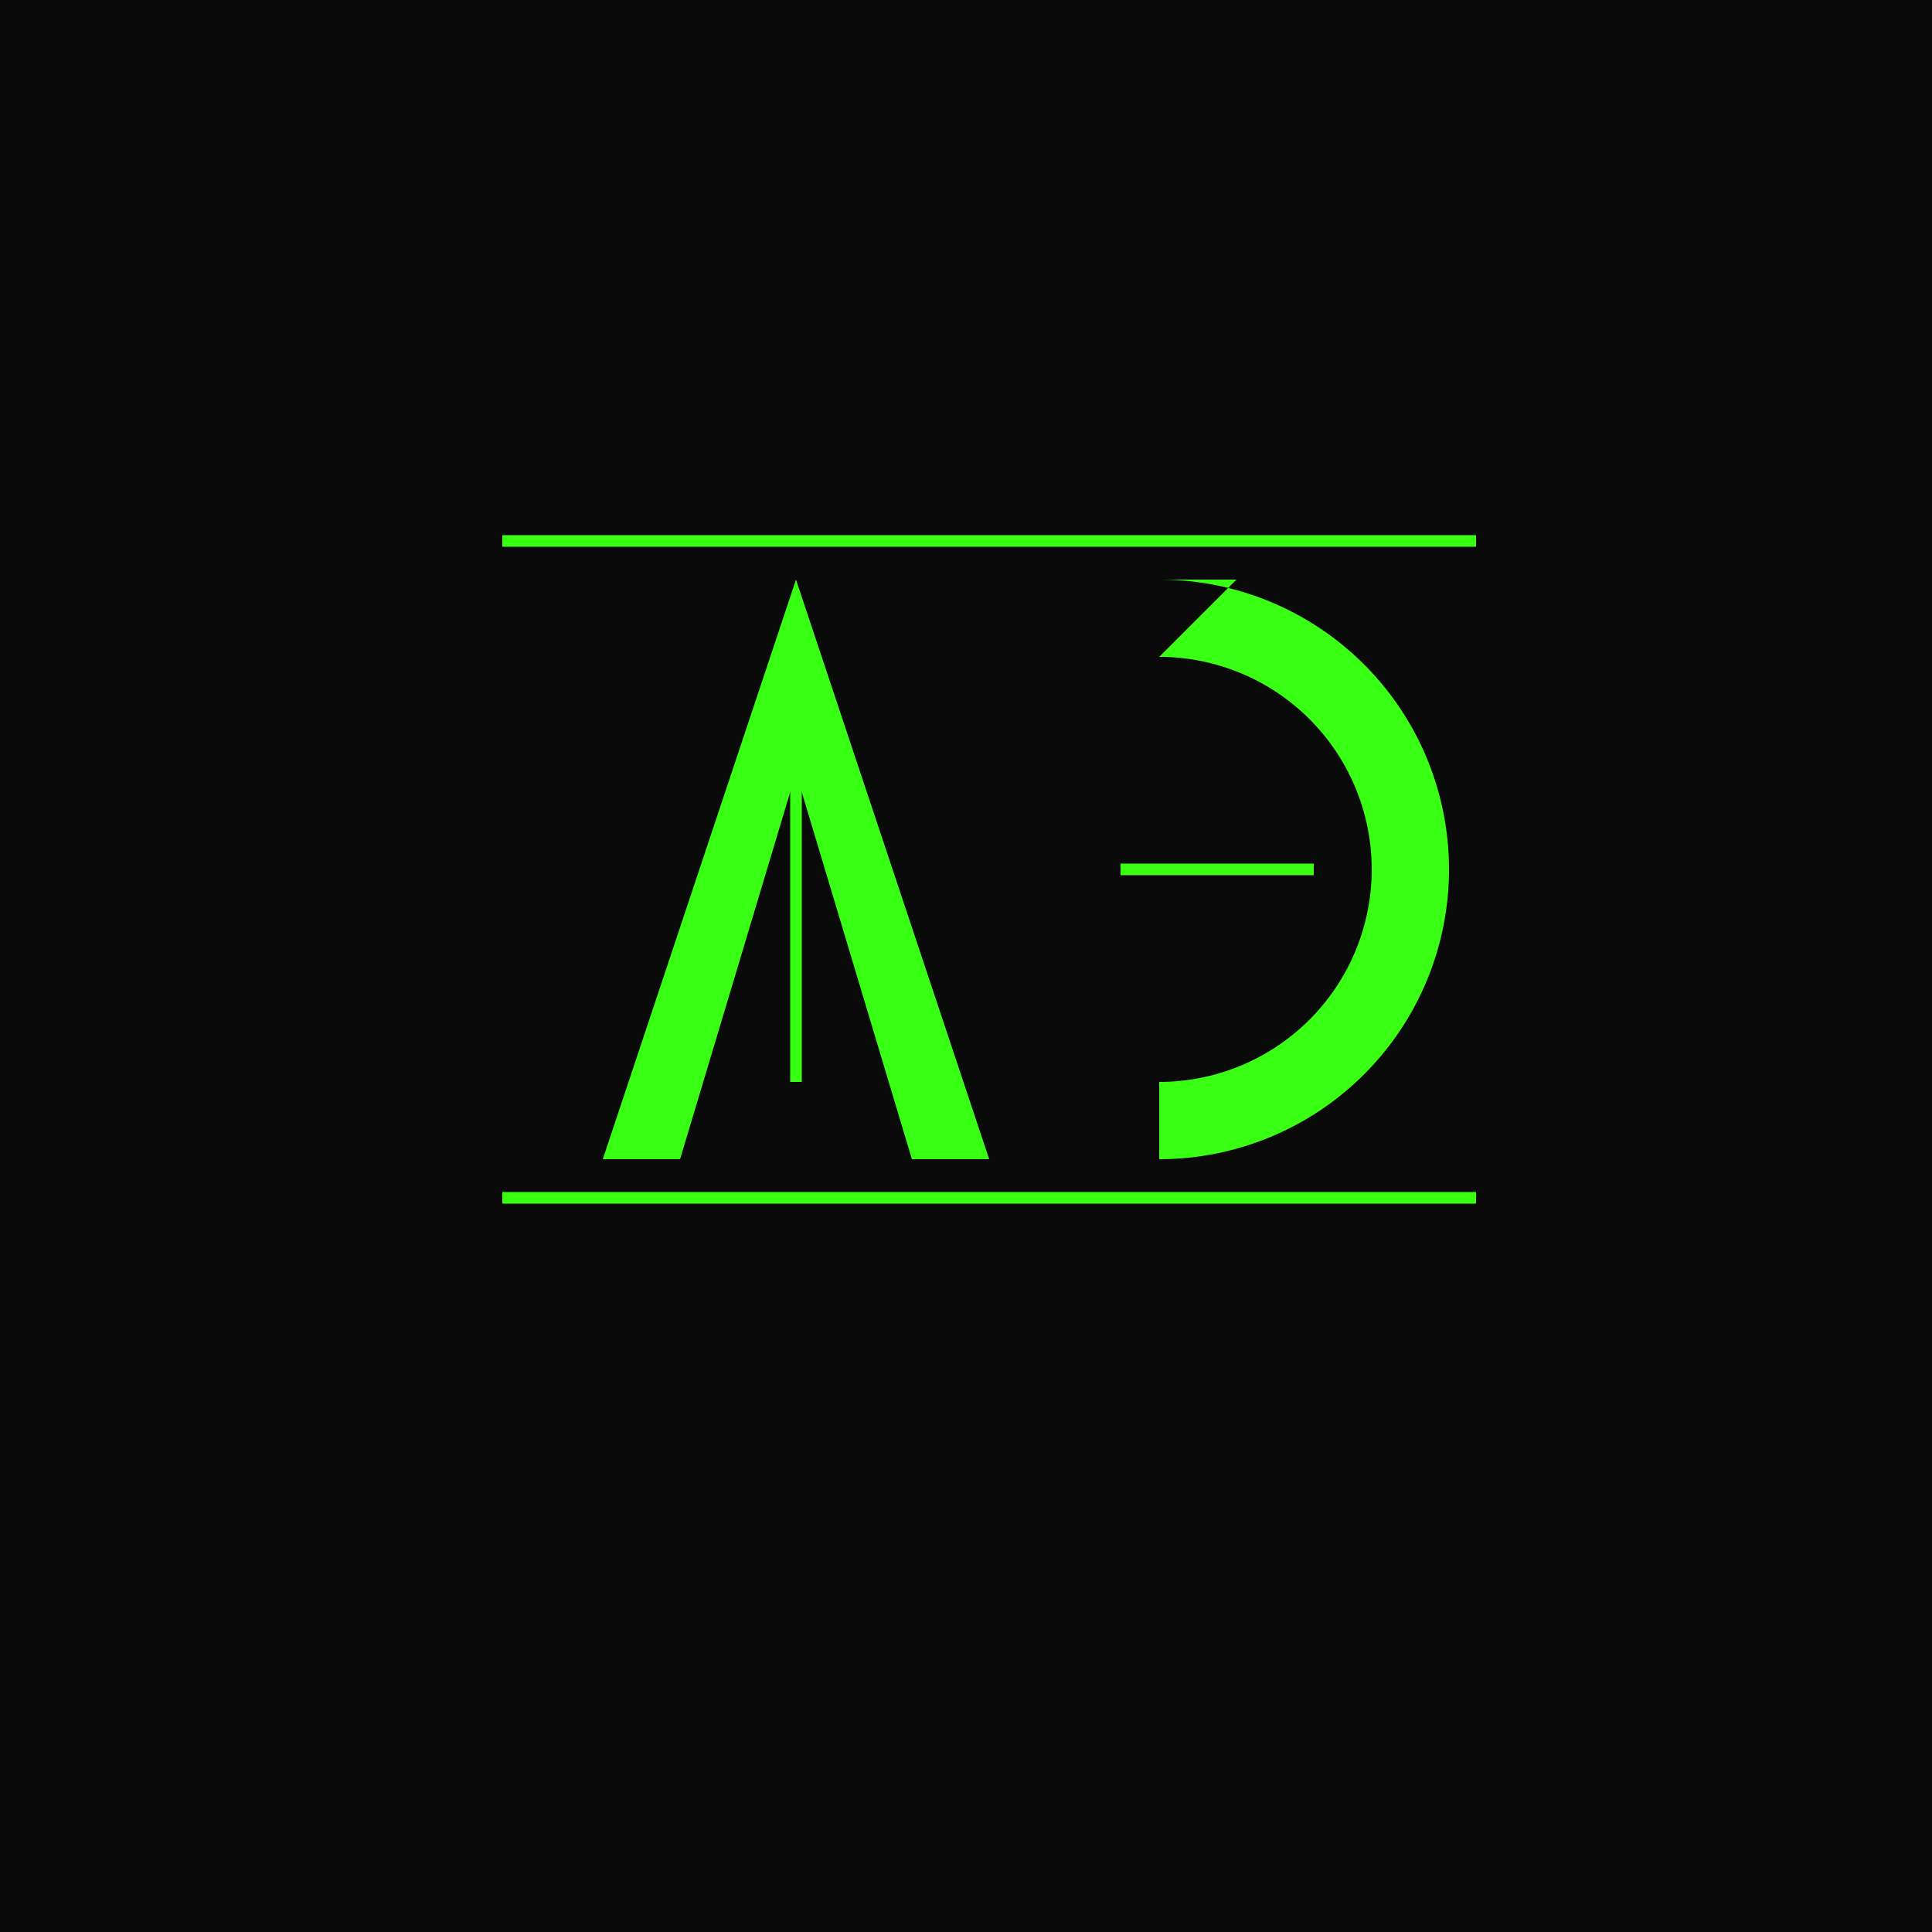 <!--

Generated by DrawGPT.
Free, open source, AI generated images in SVG, PNG, and HTML Canvas format.
https://drawgpt.ai

Created: 2024-01-17T18:00:29.466Z
Link: https://drawgpt.ai/prompt/154833/

-->
<svg xmlns="http://www.w3.org/2000/svg" xmlns:xlink="http://www.w3.org/1999/xlink" width="500" height="500"><defs/><g><rect fill="#0A0A0A" stroke="none" x="0" y="0" width="512" height="512"/><path fill="#39FF14" stroke="none" paint-order="stroke fill markers" d=" M 156 300 L 206 150 L 256 300 L 236 300 L 206 200 L 176 300 Z"/><path fill="#39FF14" stroke="none" paint-order="stroke fill markers" d=" M 300 300 A 75 75 0 1 0 300 150 M 300 150 L 320 150 L 300 170 A 55 55 0 0 1 300 280 L 300 150 Z"/><path fill="none" stroke="#39FF14" paint-order="fill stroke markers" d=" M 130 140 L 382 140" stroke-miterlimit="10" stroke-width="3" stroke-dasharray=""/><path fill="none" stroke="#39FF14" paint-order="fill stroke markers" d=" M 130 310 L 382 310" stroke-miterlimit="10" stroke-width="3" stroke-dasharray=""/><path fill="none" stroke="#39FF14" paint-order="fill stroke markers" d=" M 206 170 L 206 280" stroke-miterlimit="10" stroke-width="3" stroke-dasharray=""/><path fill="none" stroke="#39FF14" paint-order="fill stroke markers" d=" M 290 225 L 340 225" stroke-miterlimit="10" stroke-width="3" stroke-dasharray=""/></g></svg>